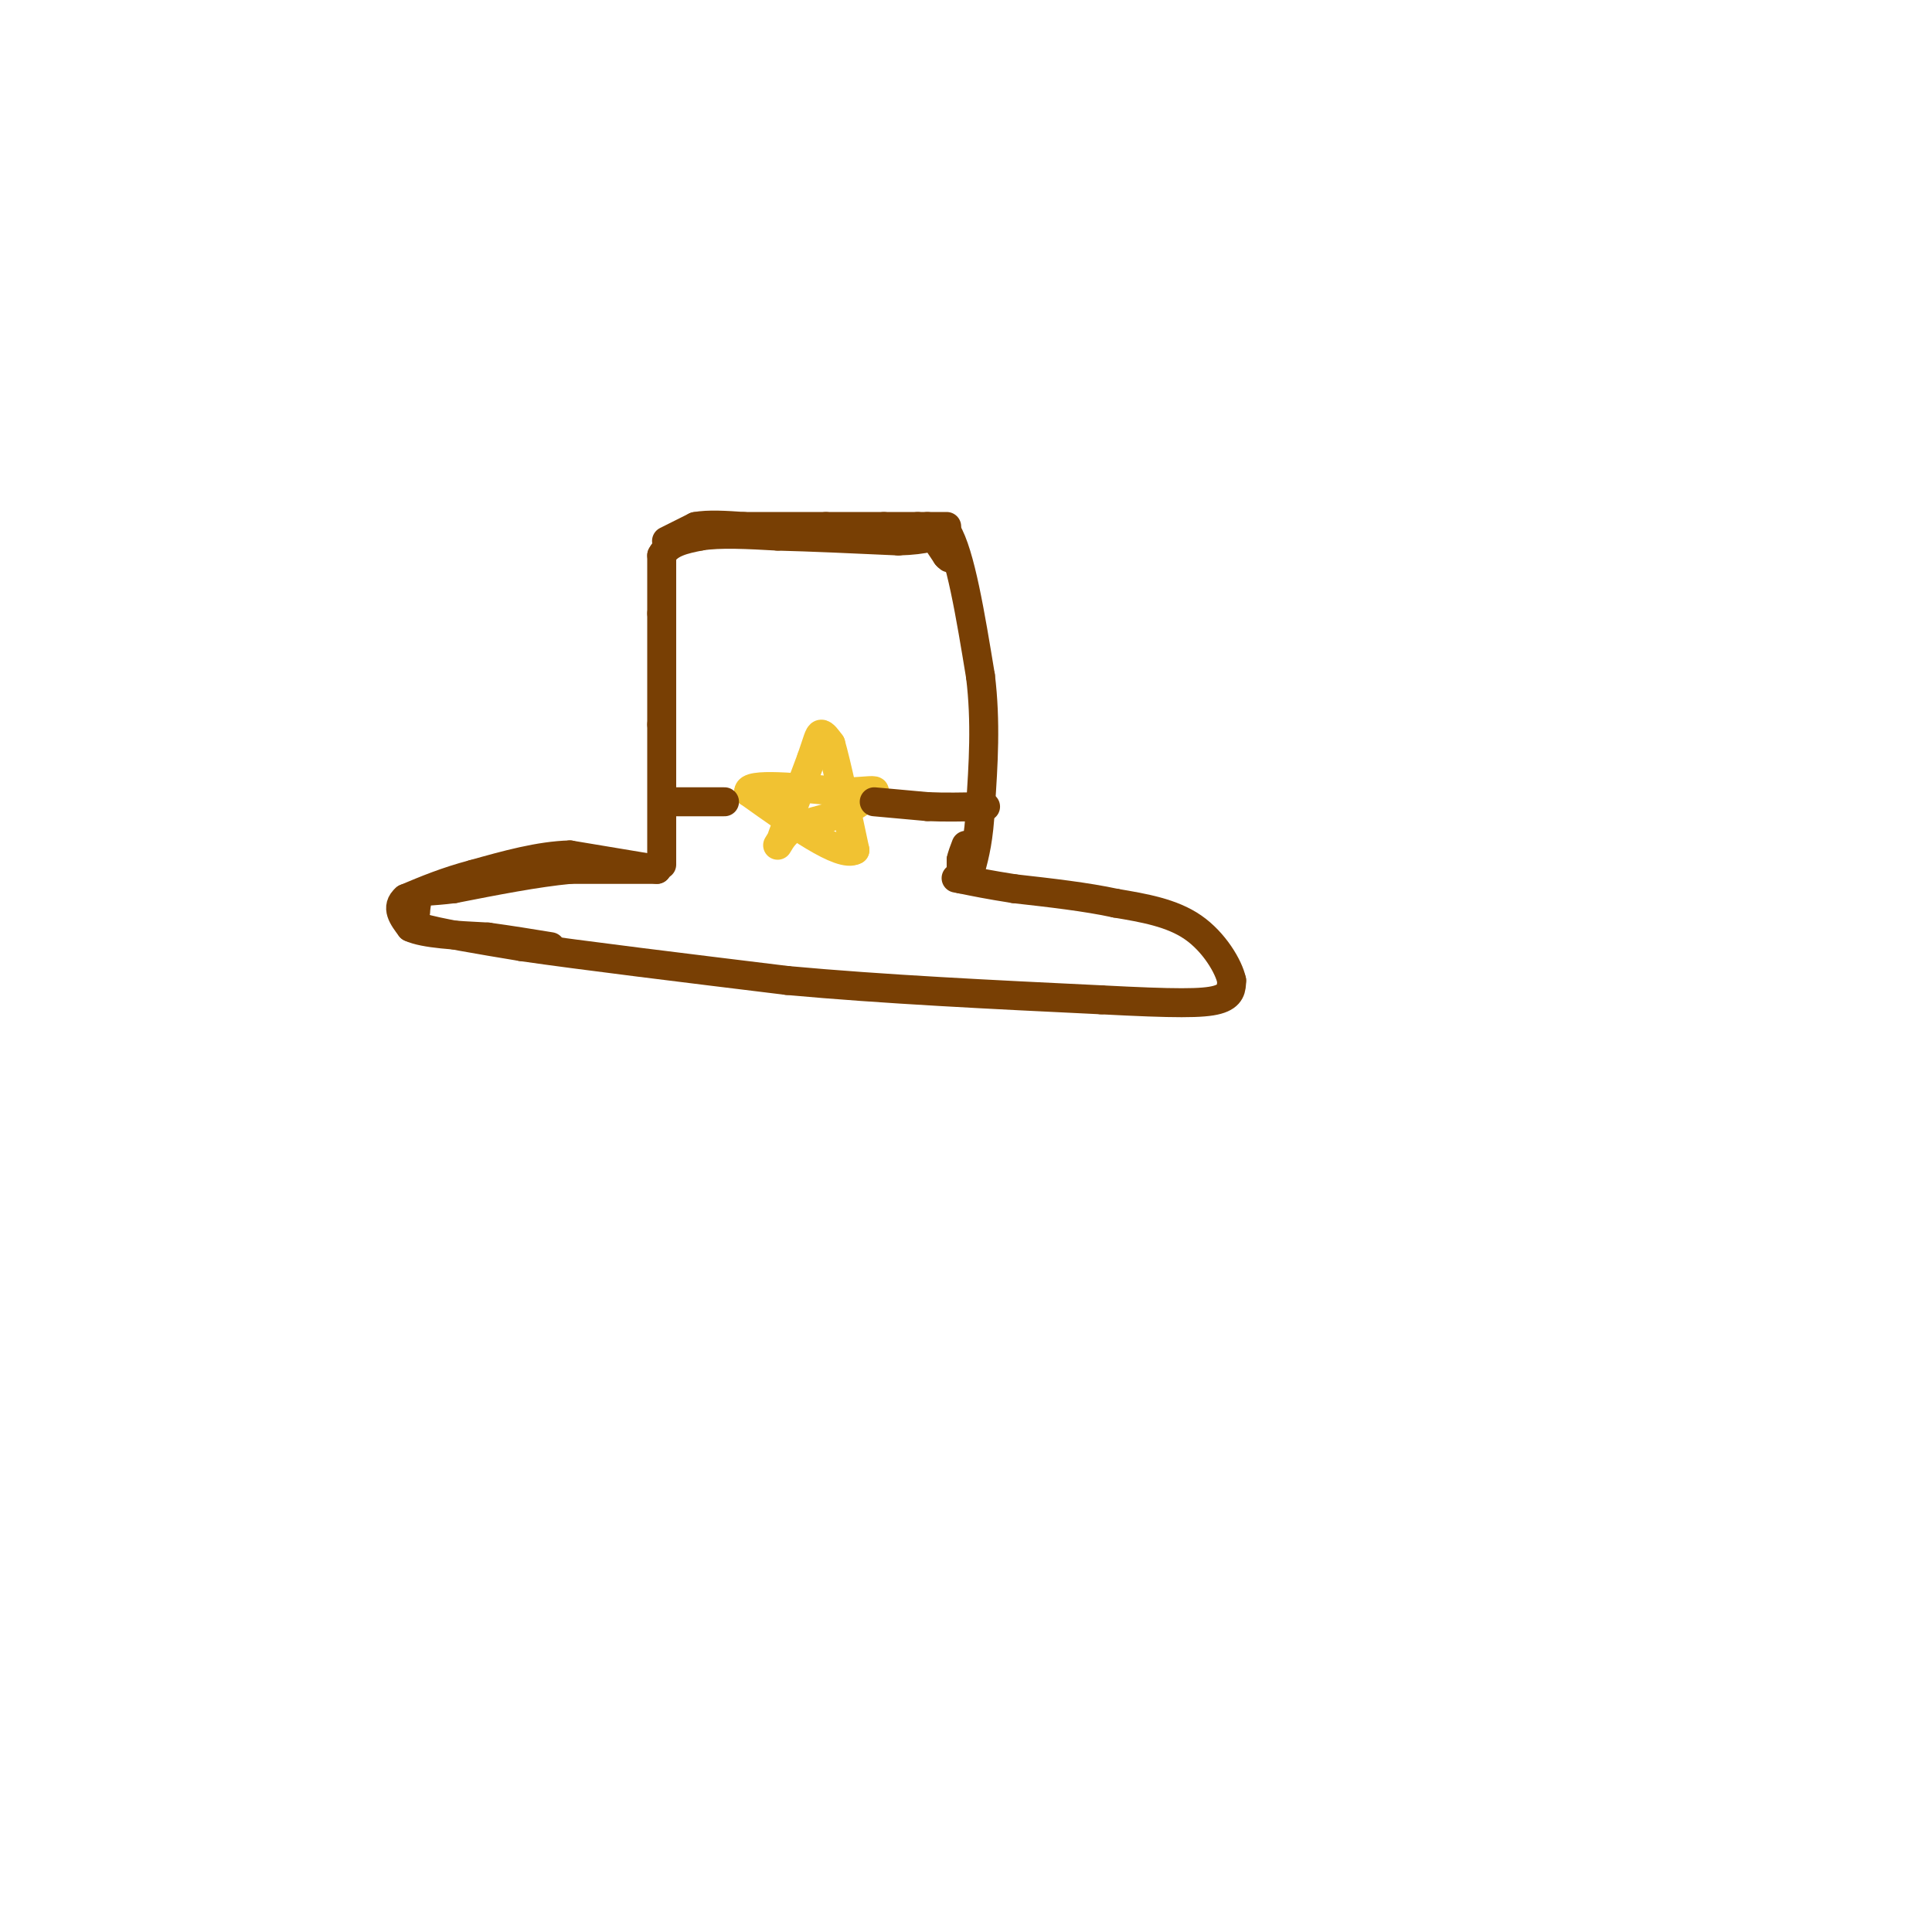 <svg viewBox='0 0 400 400' version='1.1' xmlns='http://www.w3.org/2000/svg' xmlns:xlink='http://www.w3.org/1999/xlink'><g fill='none' stroke='rgb(120,63,4)' stroke-width='6' stroke-linecap='round' stroke-linejoin='round'><path d='M136,180c0.000,0.000 -18.000,0.000 -18,0'/><path d='M118,180c-7.000,0.667 -15.500,2.333 -24,4'/><path d='M94,184c-5.244,0.667 -6.356,0.333 -7,1c-0.644,0.667 -0.822,2.333 -1,4'/><path d='M86,189c-0.867,1.111 -2.533,1.889 1,3c3.533,1.111 12.267,2.556 21,4'/><path d='M108,196c12.667,1.833 33.833,4.417 55,7'/><path d='M163,203c20.000,1.833 42.500,2.917 65,4'/><path d='M228,207c15.311,0.800 21.089,0.800 24,0c2.911,-0.800 2.956,-2.400 3,-4'/><path d='M255,203c-0.600,-2.844 -3.600,-7.956 -8,-11c-4.400,-3.044 -10.200,-4.022 -16,-5'/><path d='M231,187c-6.167,-1.333 -13.583,-2.167 -21,-3'/><path d='M210,184c-5.333,-0.833 -8.167,-1.417 -11,-2'/><path d='M199,182c-1.833,-0.333 -0.917,-0.167 0,0'/><path d='M137,179c0.000,0.000 0.000,-1.000 0,-1'/><path d='M137,178c0.000,-4.833 0.000,-16.417 0,-28'/><path d='M137,150c0.000,-8.500 0.000,-15.750 0,-23'/><path d='M137,127c0.000,-5.833 0.000,-8.917 0,-12'/><path d='M137,115c1.333,-2.667 4.667,-3.333 8,-4'/><path d='M145,111c4.000,-0.667 10.000,-0.333 16,0'/><path d='M161,111c6.833,0.167 15.917,0.583 25,1'/><path d='M186,112c5.833,-0.167 7.917,-1.083 10,-2'/><path d='M196,110c2.833,4.667 4.917,17.333 7,30'/><path d='M203,140c1.167,9.500 0.583,18.250 0,27'/><path d='M203,167c-0.333,6.667 -1.167,9.833 -2,13'/></g>
<g fill='none' stroke='rgb(241,194,50)' stroke-width='6' stroke-linecap='round' stroke-linejoin='round'><path d='M162,173c0.000,0.000 6.000,-16.000 6,-16'/><path d='M168,157c1.289,-3.689 1.511,-4.911 2,-5c0.489,-0.089 1.244,0.956 2,2'/><path d='M172,154c1.167,4.000 3.083,13.000 5,22'/><path d='M177,176c-2.833,1.667 -12.417,-5.167 -22,-12'/><path d='M155,164c-0.333,-2.000 9.833,-1.000 20,0'/><path d='M175,164c4.711,-0.178 6.489,-0.622 6,0c-0.489,0.622 -3.244,2.311 -6,4'/><path d='M175,168c-2.667,1.167 -6.333,2.083 -10,3'/><path d='M165,171c-2.333,1.167 -3.167,2.583 -4,4'/></g>
<g fill='none' stroke='rgb(120,63,4)' stroke-width='6' stroke-linecap='round' stroke-linejoin='round'><path d='M138,166c0.000,0.000 12.000,0.000 12,0'/><path d='M181,166c0.000,0.000 11.000,1.000 11,1'/><path d='M192,167c3.667,0.167 7.333,0.083 11,0'/><path d='M203,167c1.833,0.000 0.917,0.000 0,0'/><path d='M138,112c0.000,0.000 6.000,-3.000 6,-3'/><path d='M144,109c2.667,-0.500 6.333,-0.250 10,0'/><path d='M154,109c4.500,0.000 10.750,0.000 17,0'/><path d='M171,109c4.833,0.000 8.417,0.000 12,0'/><path d='M183,109c3.167,0.000 5.083,0.000 7,0'/><path d='M190,109c2.167,0.000 4.083,0.000 6,0'/><path d='M136,180c0.000,0.000 -18.000,-3.000 -18,-3'/><path d='M118,177c-6.333,0.167 -13.167,2.083 -20,4'/><path d='M98,181c-5.667,1.500 -9.833,3.250 -14,5'/><path d='M84,186c-2.167,1.833 -0.583,3.917 1,6'/><path d='M85,192c2.833,1.333 9.417,1.667 16,2'/><path d='M101,194c4.833,0.667 8.917,1.333 13,2'/><path d='M199,180c0.000,0.000 0.000,-2.000 0,-2'/><path d='M199,178c0.167,-0.833 0.583,-1.917 1,-3'/><path d='M192,109c0.000,0.000 4.000,6.000 4,6'/><path d='M196,115c0.833,1.000 0.917,0.500 1,0'/></g>
</svg>
